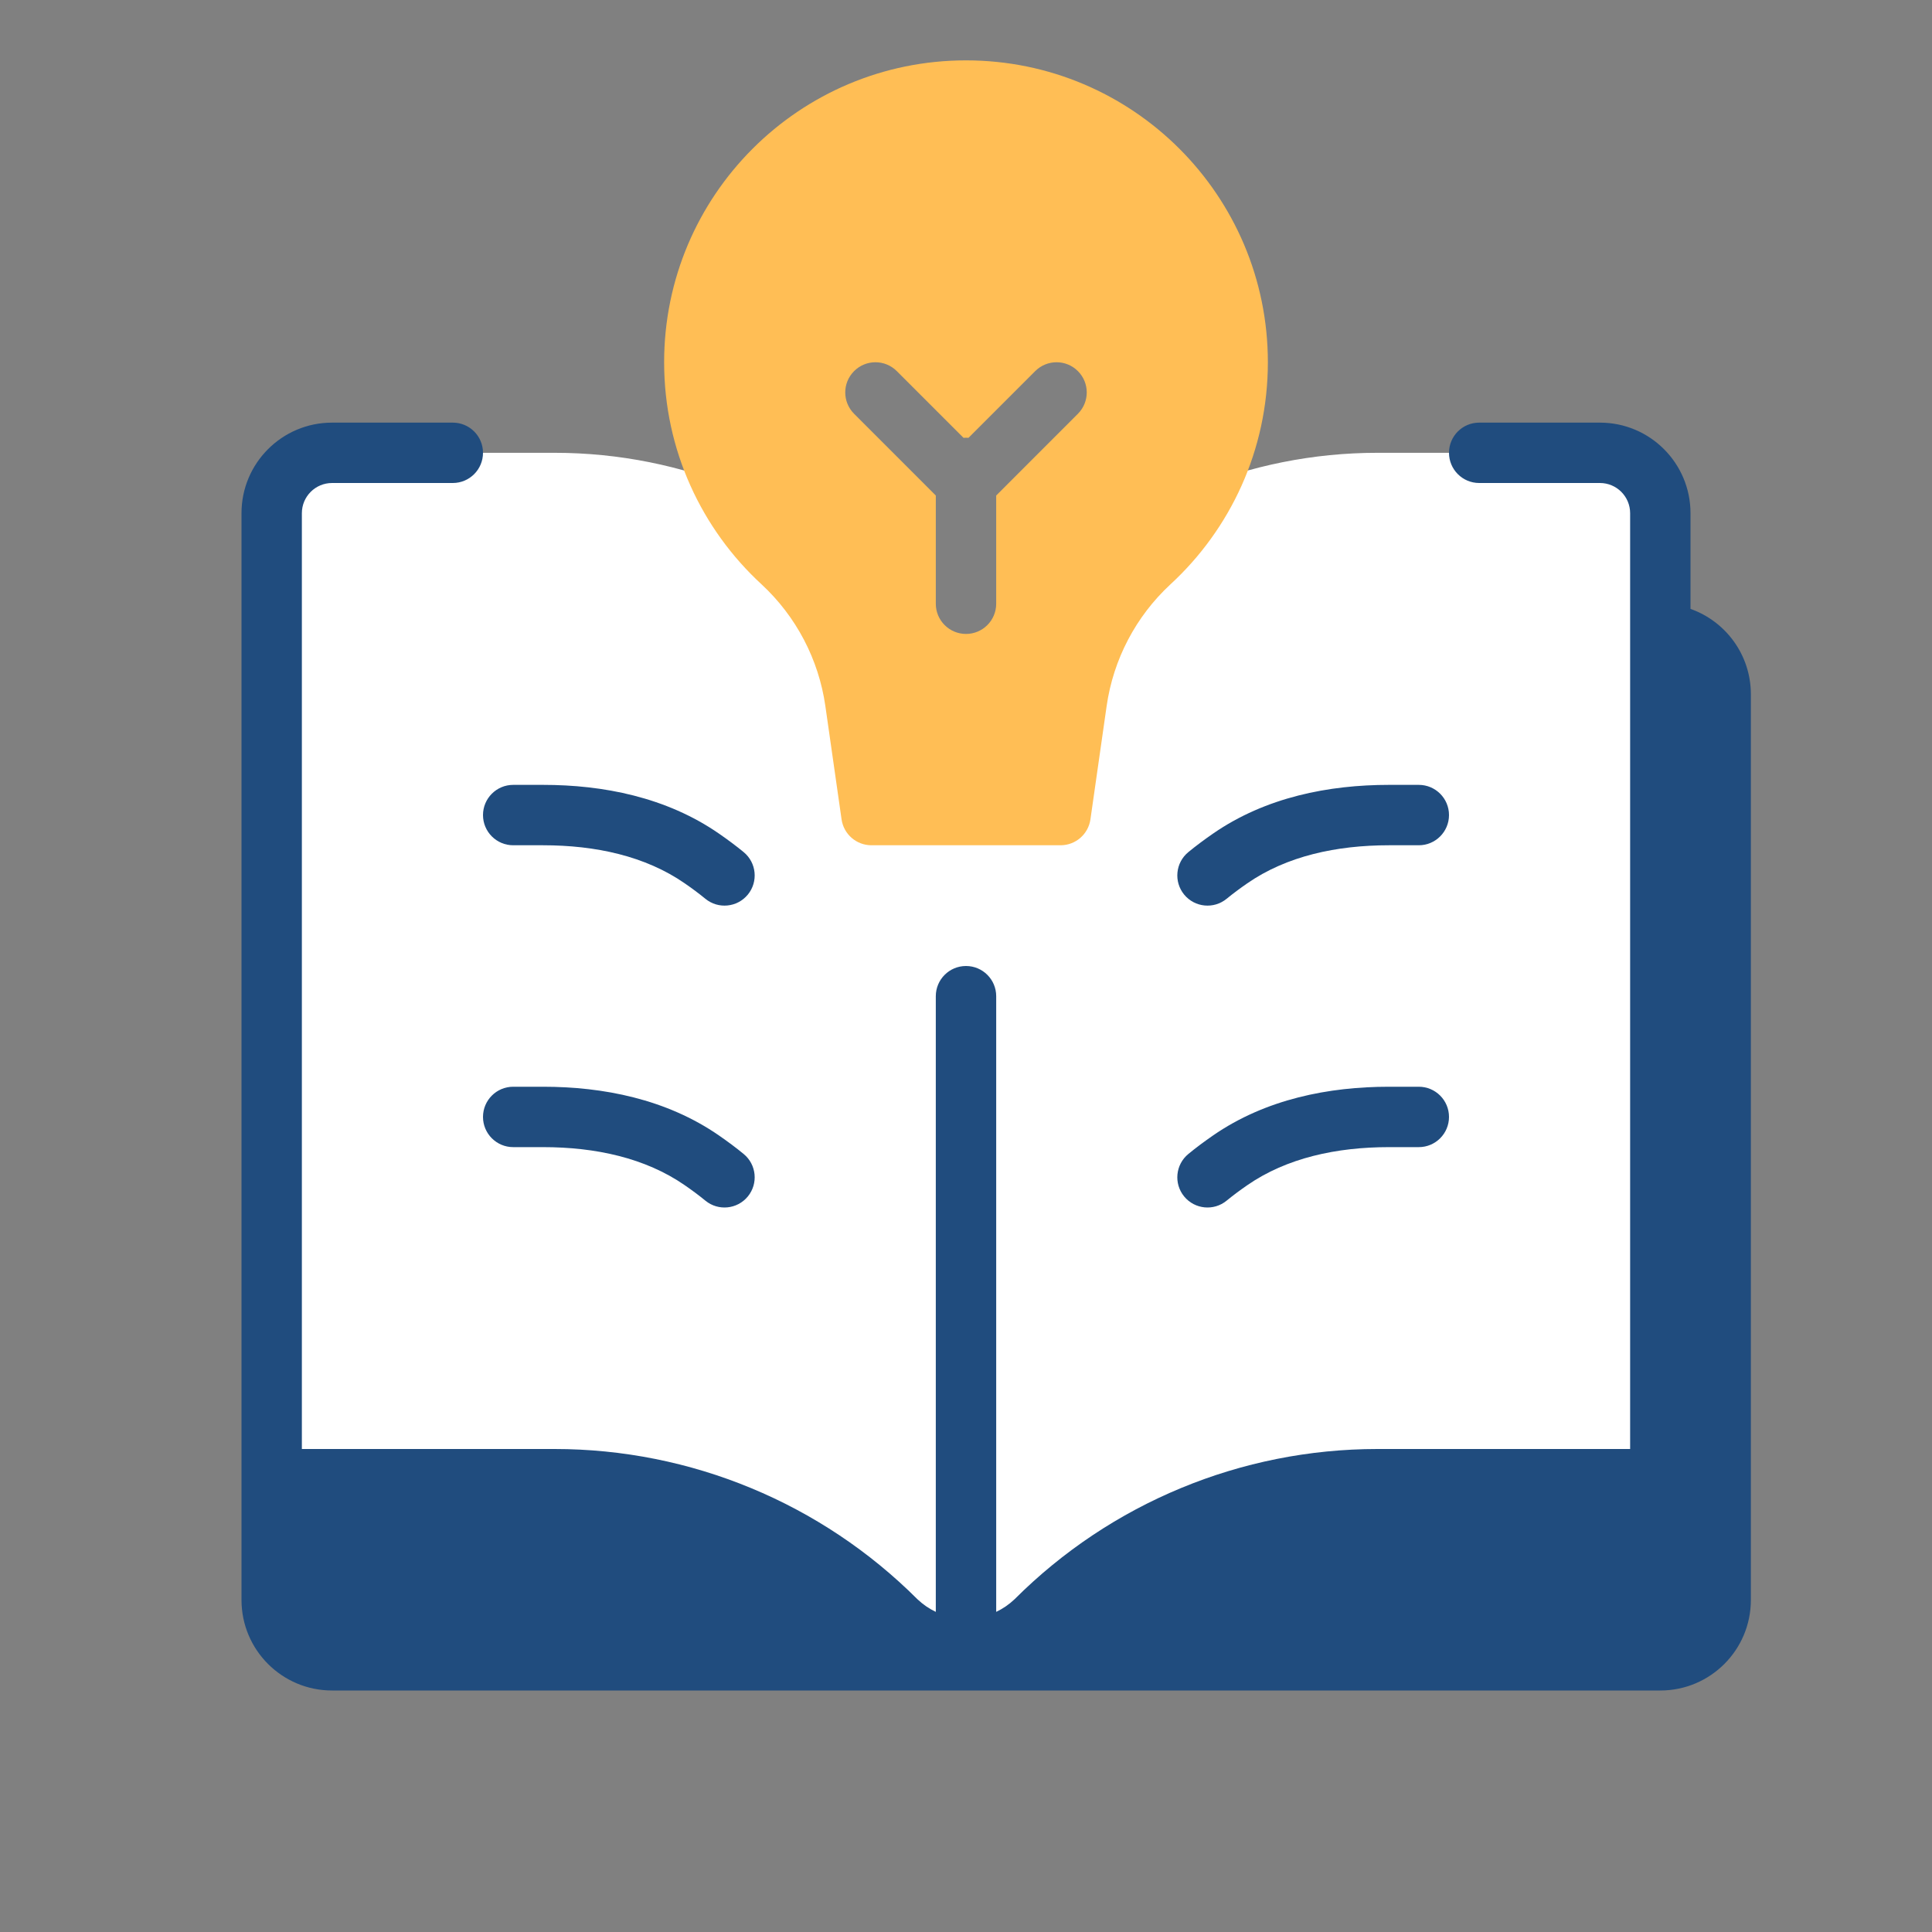 <svg xmlns="http://www.w3.org/2000/svg" width="73" height="73" viewBox="0 0 73 73" fill="none"><rect x="0" y="0" width="73" height="73" fill="#808080" stroke="none"/><path d="M11.406 17.109C10.776 17.109 10.266 17.62 10.266 18.25V54.75C10.266 55.38 10.776 55.891 11.406 55.891H20.956C25.796 55.891 30.438 57.813 33.861 61.236L34.553 61.928C35.271 62.646 36.5 62.734 36.5 62.734C36.5 62.734 37.729 62.646 38.447 61.928L39.139 61.236C42.562 57.813 47.204 55.891 52.044 55.891H61.594C62.224 55.891 62.734 55.38 62.734 54.75V18.25C62.734 17.62 62.224 17.109 61.594 17.109H52.044C47.204 17.109 42.562 19.032 39.139 22.455L36.834 24.76C36.62 24.974 36.5 25.264 36.5 25.566C36.5 25.264 36.38 24.974 36.166 24.76L33.861 22.455C30.438 19.032 25.796 17.109 20.956 17.109H11.406Z" fill="white"></path><path d="M17.109 15.969C17.739 15.969 18.25 16.479 18.25 17.109C18.25 17.739 17.739 18.25 17.109 18.25H12.547C11.917 18.25 11.406 18.761 11.406 19.391V54.75H20.956C26.099 54.75 31.031 56.793 34.667 60.429C34.877 60.628 35.111 60.786 35.359 60.904V37.641C35.359 37.011 35.87 36.5 36.5 36.5C37.13 36.5 37.641 37.011 37.641 37.641V60.904C37.889 60.786 38.123 60.628 38.333 60.429C41.969 56.793 46.901 54.75 52.044 54.75H61.594V19.391C61.594 18.761 61.083 18.25 60.453 18.25H55.891C55.261 18.25 54.75 17.739 54.75 17.109C54.75 16.479 55.261 15.969 55.891 15.969H60.453C62.343 15.969 63.875 17.501 63.875 19.391V23.007C65.204 23.477 66.156 24.744 66.156 26.234V60.453C66.156 62.343 64.624 63.875 62.734 63.875H12.547C10.657 63.875 9.125 62.343 9.125 60.453V19.391C9.125 17.501 10.657 15.969 12.547 15.969H17.109Z" fill="#204C7E"></path><path d="M19.391 29.656C18.761 29.656 18.25 30.167 18.25 30.797C18.25 31.427 18.761 31.938 19.391 31.938H20.518C22.501 31.938 24.382 32.344 25.873 33.377C26.151 33.569 26.415 33.765 26.651 33.959C27.137 34.359 27.856 34.289 28.256 33.803C28.656 33.316 28.586 32.597 28.099 32.197C27.804 31.954 27.487 31.72 27.171 31.501C25.172 30.116 22.781 29.656 20.518 29.656H19.391Z" fill="#204C7E"></path><path d="M18.25 42.203C18.25 41.573 18.761 41.062 19.391 41.062H20.518C22.781 41.062 25.172 41.523 27.171 42.907C27.487 43.126 27.804 43.36 28.099 43.603C28.586 44.004 28.656 44.722 28.256 45.209C27.856 45.695 27.137 45.766 26.651 45.365C26.415 45.171 26.151 44.975 25.873 44.783C24.382 43.751 22.501 43.344 20.518 43.344H19.391C18.761 43.344 18.25 42.833 18.25 42.203Z" fill="#204C7E"></path><path d="M53.609 29.656C54.239 29.656 54.75 30.167 54.75 30.797C54.75 31.427 54.239 31.938 53.609 31.938H52.482C50.499 31.938 48.618 32.344 47.127 33.377C46.849 33.569 46.586 33.765 46.349 33.959C45.863 34.359 45.144 34.289 44.744 33.803C44.344 33.316 44.414 32.597 44.901 32.197C45.196 31.954 45.513 31.72 45.829 31.501C47.828 30.116 50.219 29.656 52.482 29.656H53.609Z" fill="#204C7E"></path><path d="M54.75 42.203C54.75 41.573 54.239 41.062 53.609 41.062H52.482C50.219 41.062 47.828 41.523 45.829 42.907C45.513 43.126 45.196 43.36 44.901 43.603C44.414 44.004 44.344 44.722 44.744 45.209C45.144 45.695 45.863 45.766 46.349 45.365C46.586 45.171 46.849 44.975 47.127 44.783C48.618 43.751 50.499 43.344 52.482 43.344H53.609C54.239 43.344 54.75 42.833 54.75 42.203Z" fill="#204C7E"></path><path fill-rule="evenodd" clip-rule="evenodd" d="M41.814 26.678C42.066 24.915 42.916 23.293 44.222 22.082C46.487 19.997 47.906 17.008 47.906 13.688C47.906 7.388 42.8 2.281 36.5 2.281C30.201 2.281 25.094 7.388 25.094 13.688C25.094 17.008 26.513 19.997 28.778 22.082C30.084 23.293 30.934 24.915 31.186 26.678L31.798 30.958C31.878 31.52 32.359 31.938 32.927 31.938H40.073C40.641 31.938 41.122 31.52 41.202 30.958L41.814 26.678ZM32.272 14.022C32.717 13.576 33.439 13.576 33.885 14.022L36.406 16.543C36.437 16.54 36.468 16.539 36.5 16.539C36.532 16.539 36.563 16.54 36.594 16.543L39.115 14.022C39.561 13.576 40.283 13.576 40.728 14.022C41.174 14.467 41.174 15.189 40.728 15.635L37.641 18.723V22.812C37.641 23.442 37.13 23.953 36.5 23.953C35.87 23.953 35.359 23.442 35.359 22.812V18.723L32.272 15.635C31.826 15.189 31.826 14.467 32.272 14.022Z" fill="#FFBE55"></path></svg>